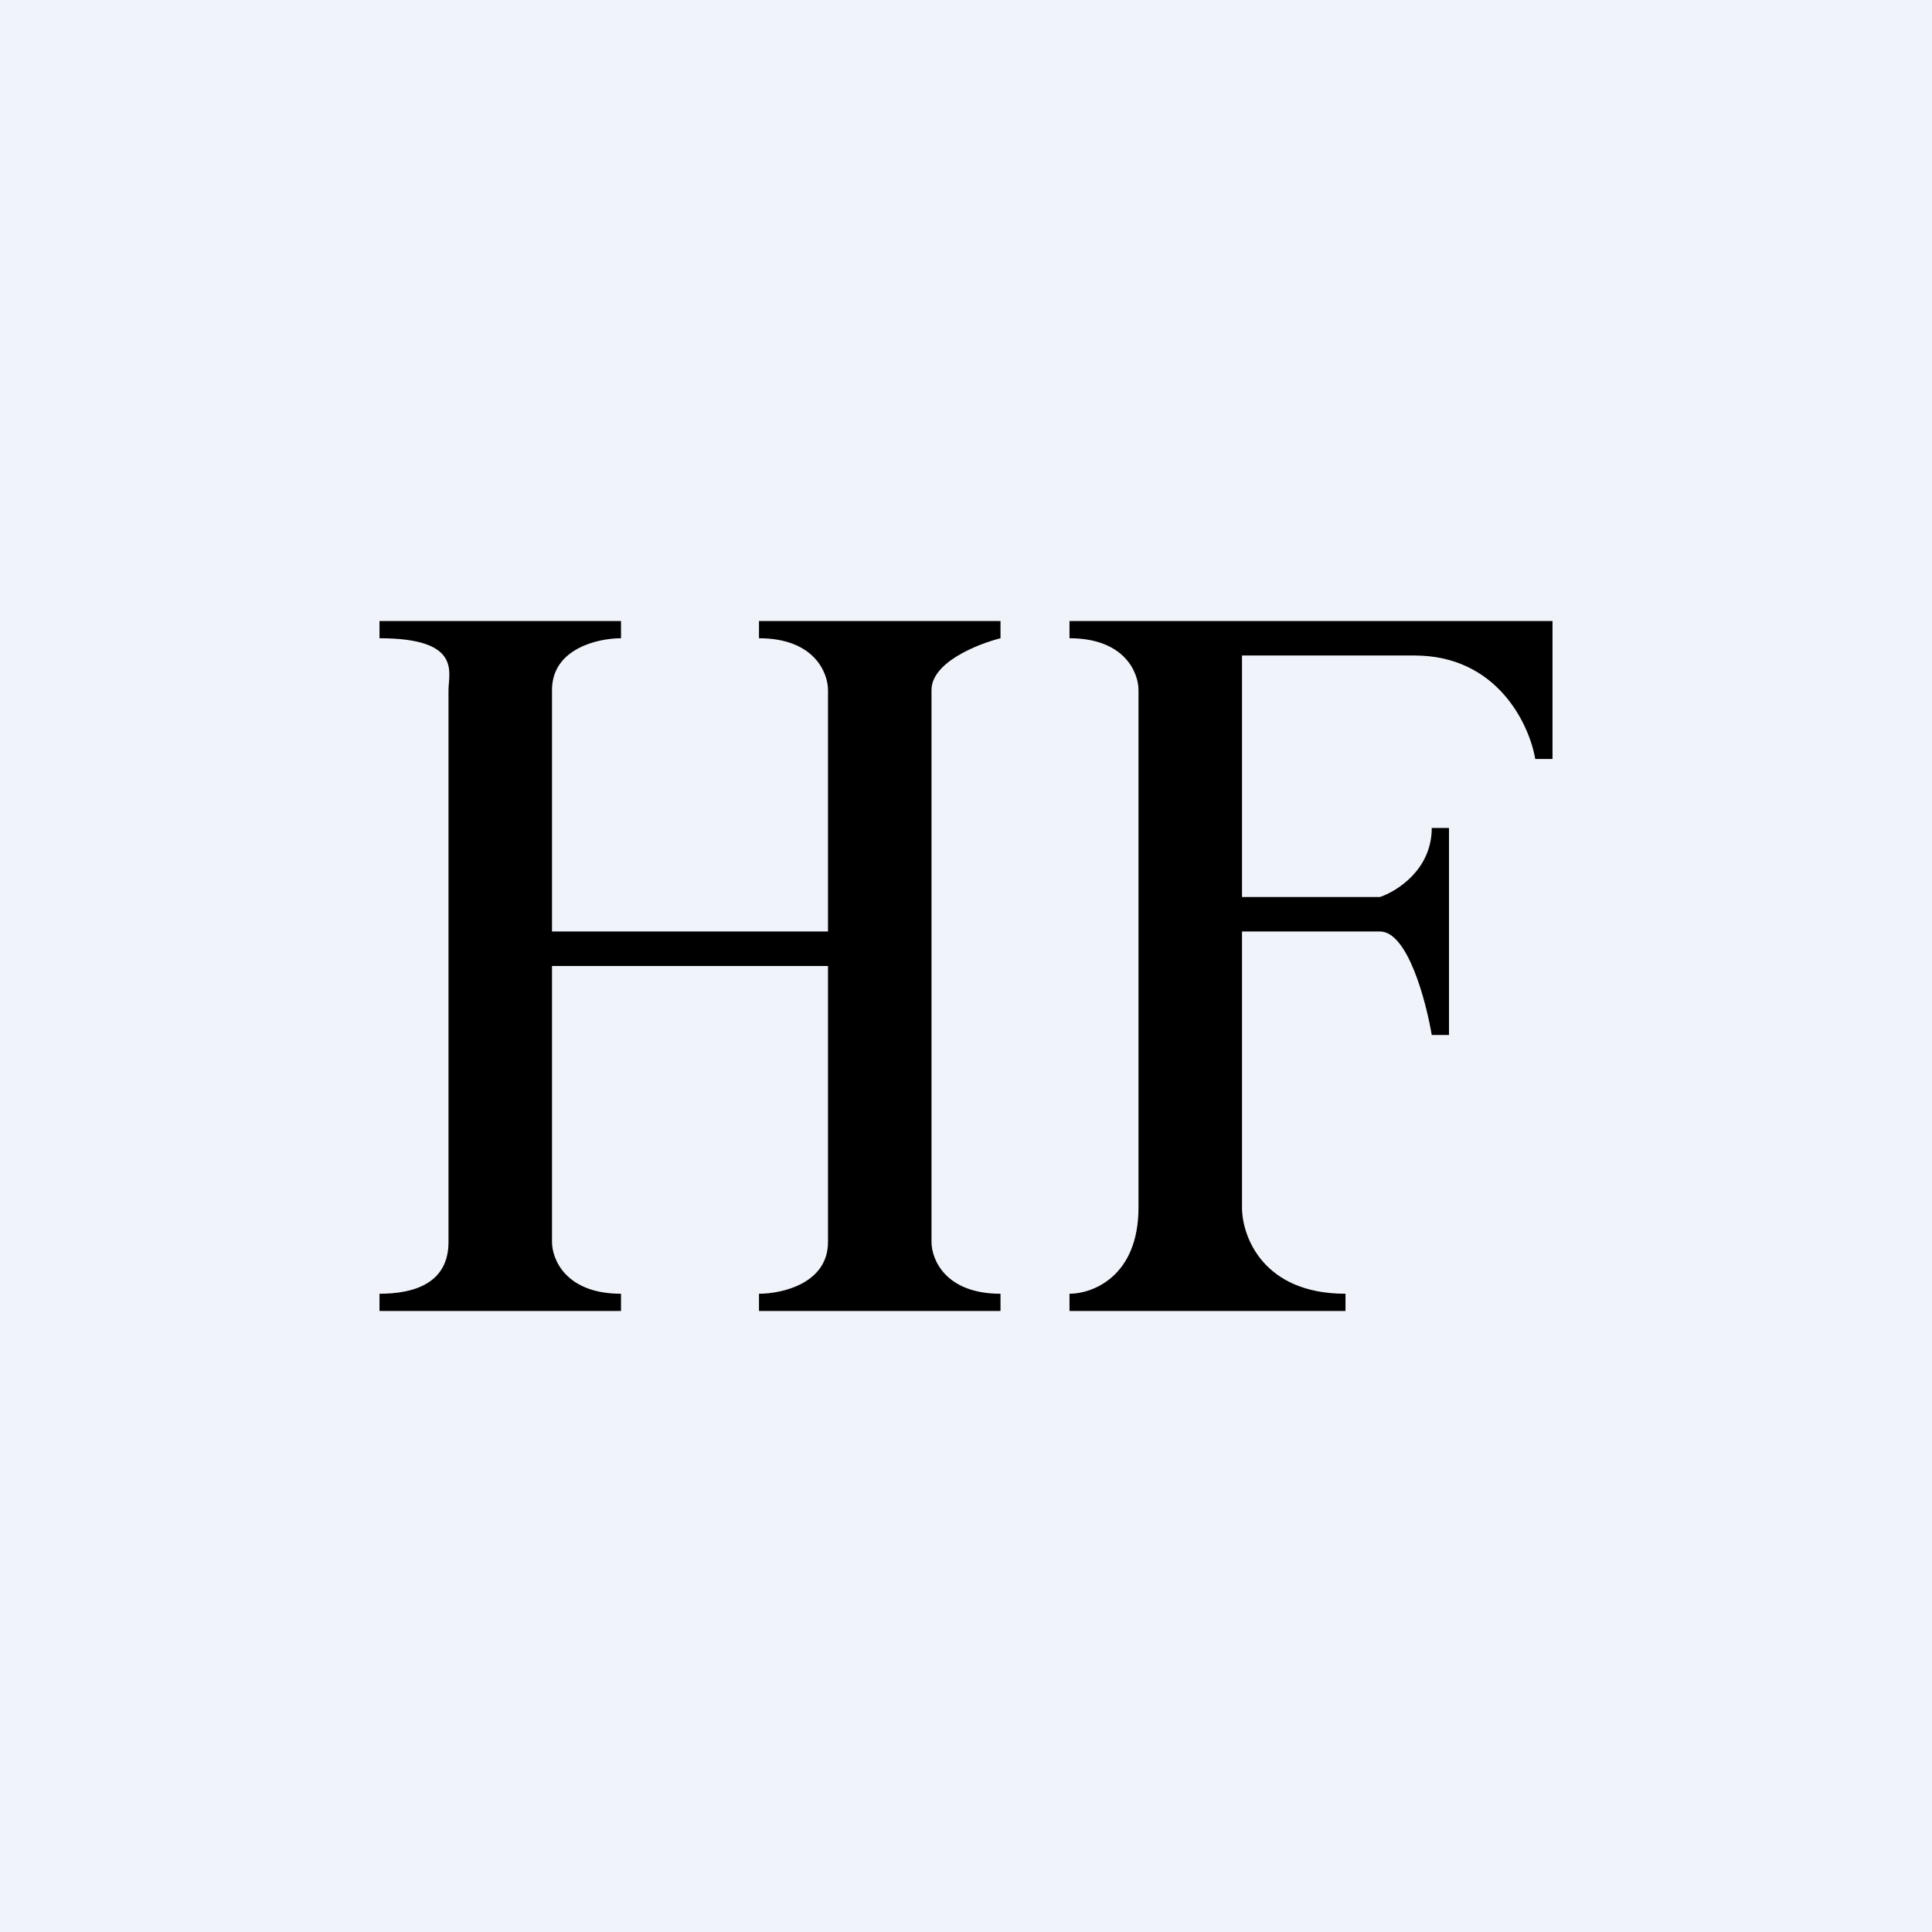 <svg width="56" height="56" viewBox="0 0 56 56" xmlns="http://www.w3.org/2000/svg"><path fill="#F0F3FA" d="M0 0h56v56H0z"/><path d="M18 18h-7v.5c2.4 0 2 1 2 1.5v16c0 1.2-1 1.5-2 1.5v.5h7v-.5c-1.6 0-2-1-2-1.5v-8h8v8c0 1.2-1.33 1.5-2 1.5v.5h7v-.5c-1.6 0-2-1-2-1.5V20c0-.8 1.33-1.33 2-1.5V18h-7v.5c1.6 0 2 1 2 1.5v7h-8v-7c0-1.2 1.33-1.5 2-1.5V18ZM45 18H31v.5c1.6 0 2 1 2 1.5v15c0 2-1.33 2.5-2 2.5v.5h8v-.5c-2.4 0-3-1.67-3-2.5v-8h4c.8 0 1.33 2 1.5 3h.5v-6h-.5c0 1.2-1 1.83-1.5 2h-4v-7h5c2.4 0 3.33 2 3.5 3h.5v-4Z"/></svg>